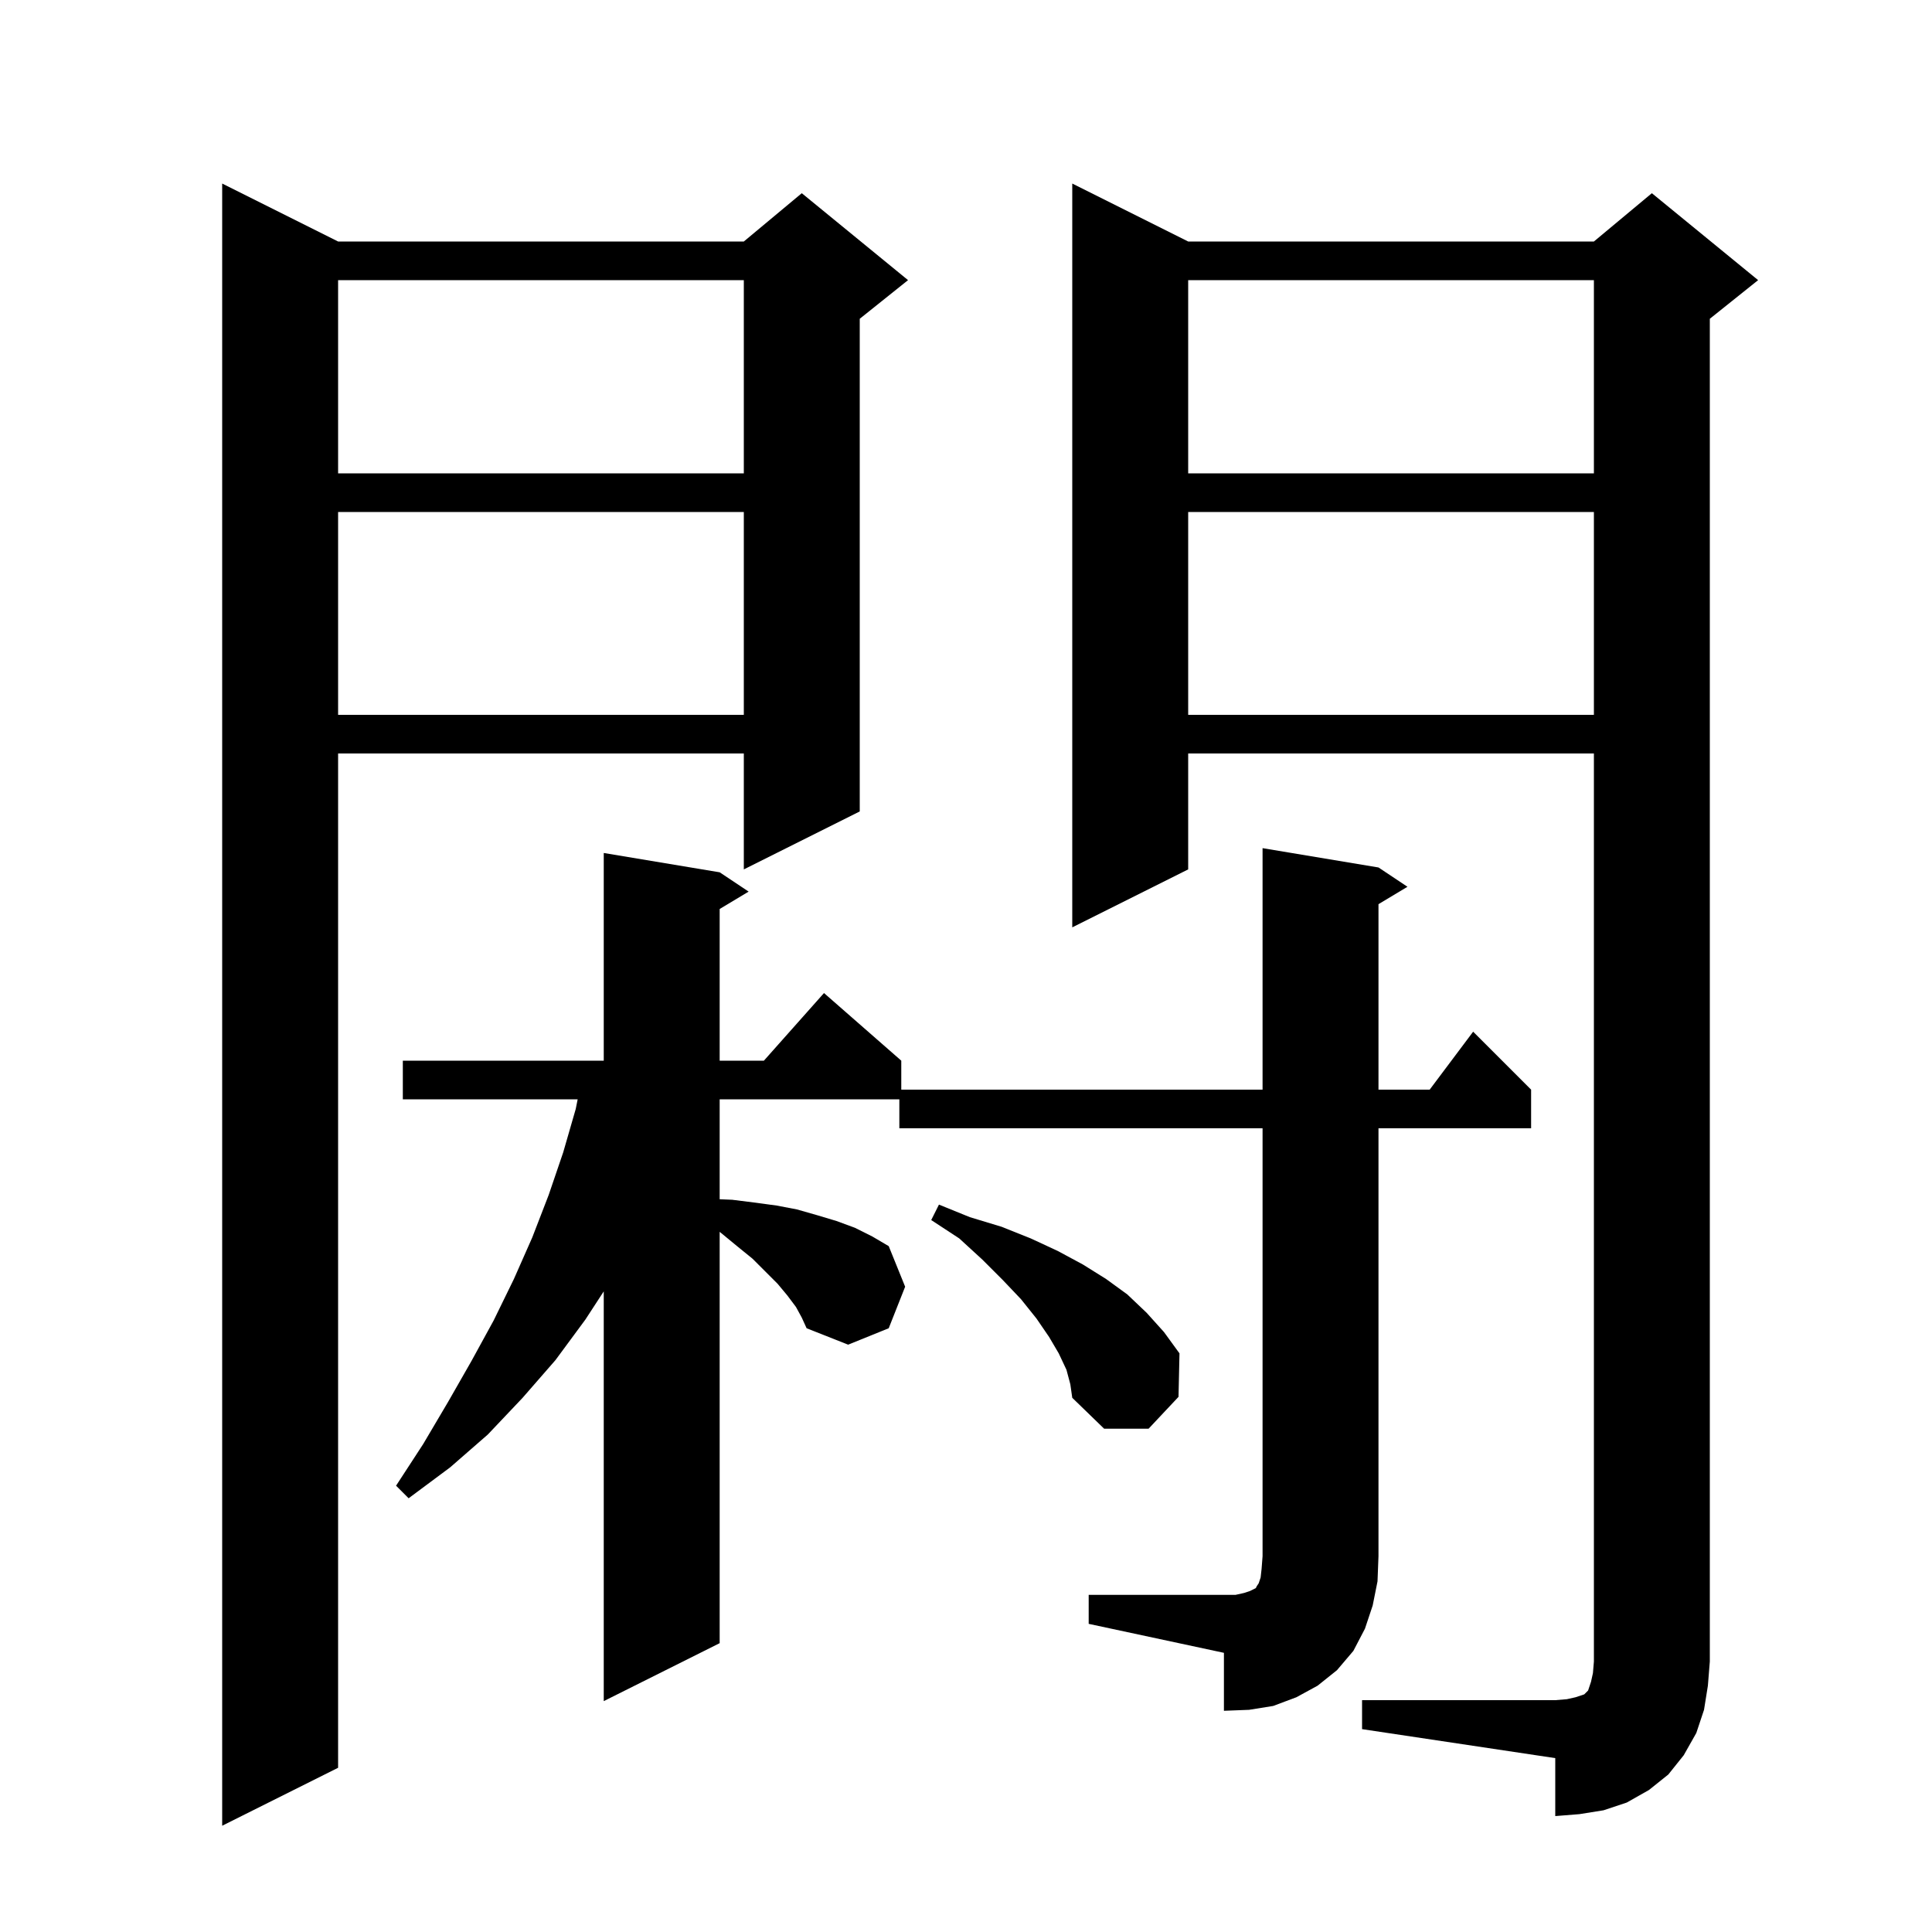 <svg xmlns="http://www.w3.org/2000/svg" xmlns:xlink="http://www.w3.org/1999/xlink" version="1.1" baseProfile="full" viewBox="0 0 200 200" width="200" height="200"><g fill="currentColor"><path d="M 35.0 25.0 L 77.0 25.0 L 83.0 20.0 L 94.0 29.0 L 89.0 33.0 L 89.0 84.0 L 77.0 90.0 L 77.0 78.0 L 35.0 78.0 L 35.0 183.0 L 23.0 189.0 L 23.0 19.0 Z M 141.0 176.0 L 161.0 176.0 L 162.2 175.9 L 163.1 175.7 L 164.0 175.4 L 164.4 175.0 L 164.7 174.1 L 164.9 173.2 L 165.0 172.0 L 165.0 78.0 L 123.0 78.0 L 123.0 90.0 L 111.0 96.0 L 111.0 19.0 L 123.0 25.0 L 165.0 25.0 L 171.0 20.0 L 182.0 29.0 L 177.0 33.0 L 177.0 172.0 L 176.8 174.5 L 176.4 177.0 L 175.6 179.4 L 174.3 181.7 L 172.7 183.7 L 170.7 185.3 L 168.4 186.6 L 166.0 187.4 L 163.5 187.8 L 161.0 188.0 L 161.0 182.0 L 141.0 179.0 Z M 112.7 165.1 L 127.9 165.1 L 128.8 164.9 L 129.4 164.7 L 130.0 164.4 L 130.1 164.2 L 130.3 163.9 L 130.5 163.3 L 130.6 162.4 L 130.7 161.1 L 130.7 116.8 L 93.1 116.8 L 93.1 113.8 L 74.5 113.8 L 74.5 124.146 L 75.8 124.2 L 78.2 124.5 L 80.4 124.8 L 82.5 125.2 L 84.6 125.8 L 86.6 126.4 L 88.5 127.1 L 90.3 128.0 L 92.0 129.0 L 93.7 133.2 L 92.0 137.5 L 87.8 139.2 L 83.5 137.5 L 83.0 136.4 L 82.4 135.3 L 81.5 134.1 L 80.5 132.9 L 77.9 130.3 L 76.3 129.0 L 74.6 127.6 L 74.5 127.521 L 74.5 170.1 L 62.5 176.1 L 62.5 133.682 L 60.6 136.6 L 57.5 140.8 L 54.1 144.7 L 50.5 148.5 L 46.6 151.9 L 42.3 155.1 L 41.0 153.8 L 43.8 149.5 L 46.4 145.1 L 48.8 140.9 L 51.1 136.7 L 53.2 132.4 L 55.1 128.1 L 56.8 123.7 L 58.3 119.3 L 59.6 114.8 L 59.8 113.8 L 41.7 113.8 L 41.7 109.8 L 62.5 109.8 L 62.5 88.3 L 74.5 90.3 L 77.5 92.3 L 74.5 94.1 L 74.5 109.8 L 79.078 109.8 L 85.3 102.8 L 93.3 109.8 L 93.3 112.8 L 130.7 112.8 L 130.7 87.8 L 142.7 89.8 L 145.7 91.8 L 142.7 93.6 L 142.7 112.8 L 148.0 112.8 L 152.5 106.8 L 158.5 112.8 L 158.5 116.8 L 142.7 116.8 L 142.7 161.1 L 142.6 163.7 L 142.1 166.2 L 141.3 168.6 L 140.1 170.9 L 138.4 172.9 L 136.4 174.5 L 134.2 175.7 L 131.8 176.6 L 129.3 177.0 L 126.7 177.1 L 126.7 171.1 L 112.7 168.1 Z M 110.4 141.8 L 109.6 140.1 L 108.6 138.4 L 107.3 136.5 L 105.7 134.5 L 103.8 132.5 L 101.7 130.4 L 99.3 128.2 L 96.4 126.3 L 97.2 124.7 L 100.4 126.0 L 103.7 127.0 L 106.7 128.2 L 109.5 129.5 L 112.1 130.9 L 114.5 132.4 L 116.7 134.0 L 118.7 135.9 L 120.5 137.9 L 122.1 140.1 L 122.0 144.6 L 118.9 147.9 L 114.3 147.9 L 111.0 144.7 L 110.8 143.3 Z M 123.0 53.0 L 123.0 74.0 L 165.0 74.0 L 165.0 53.0 Z M 35.0 53.0 L 35.0 74.0 L 77.0 74.0 L 77.0 53.0 Z M 123.0 29.0 L 123.0 49.0 L 165.0 49.0 L 165.0 29.0 Z M 35.0 29.0 L 35.0 49.0 L 77.0 49.0 L 77.0 29.0 Z "/></g></svg>